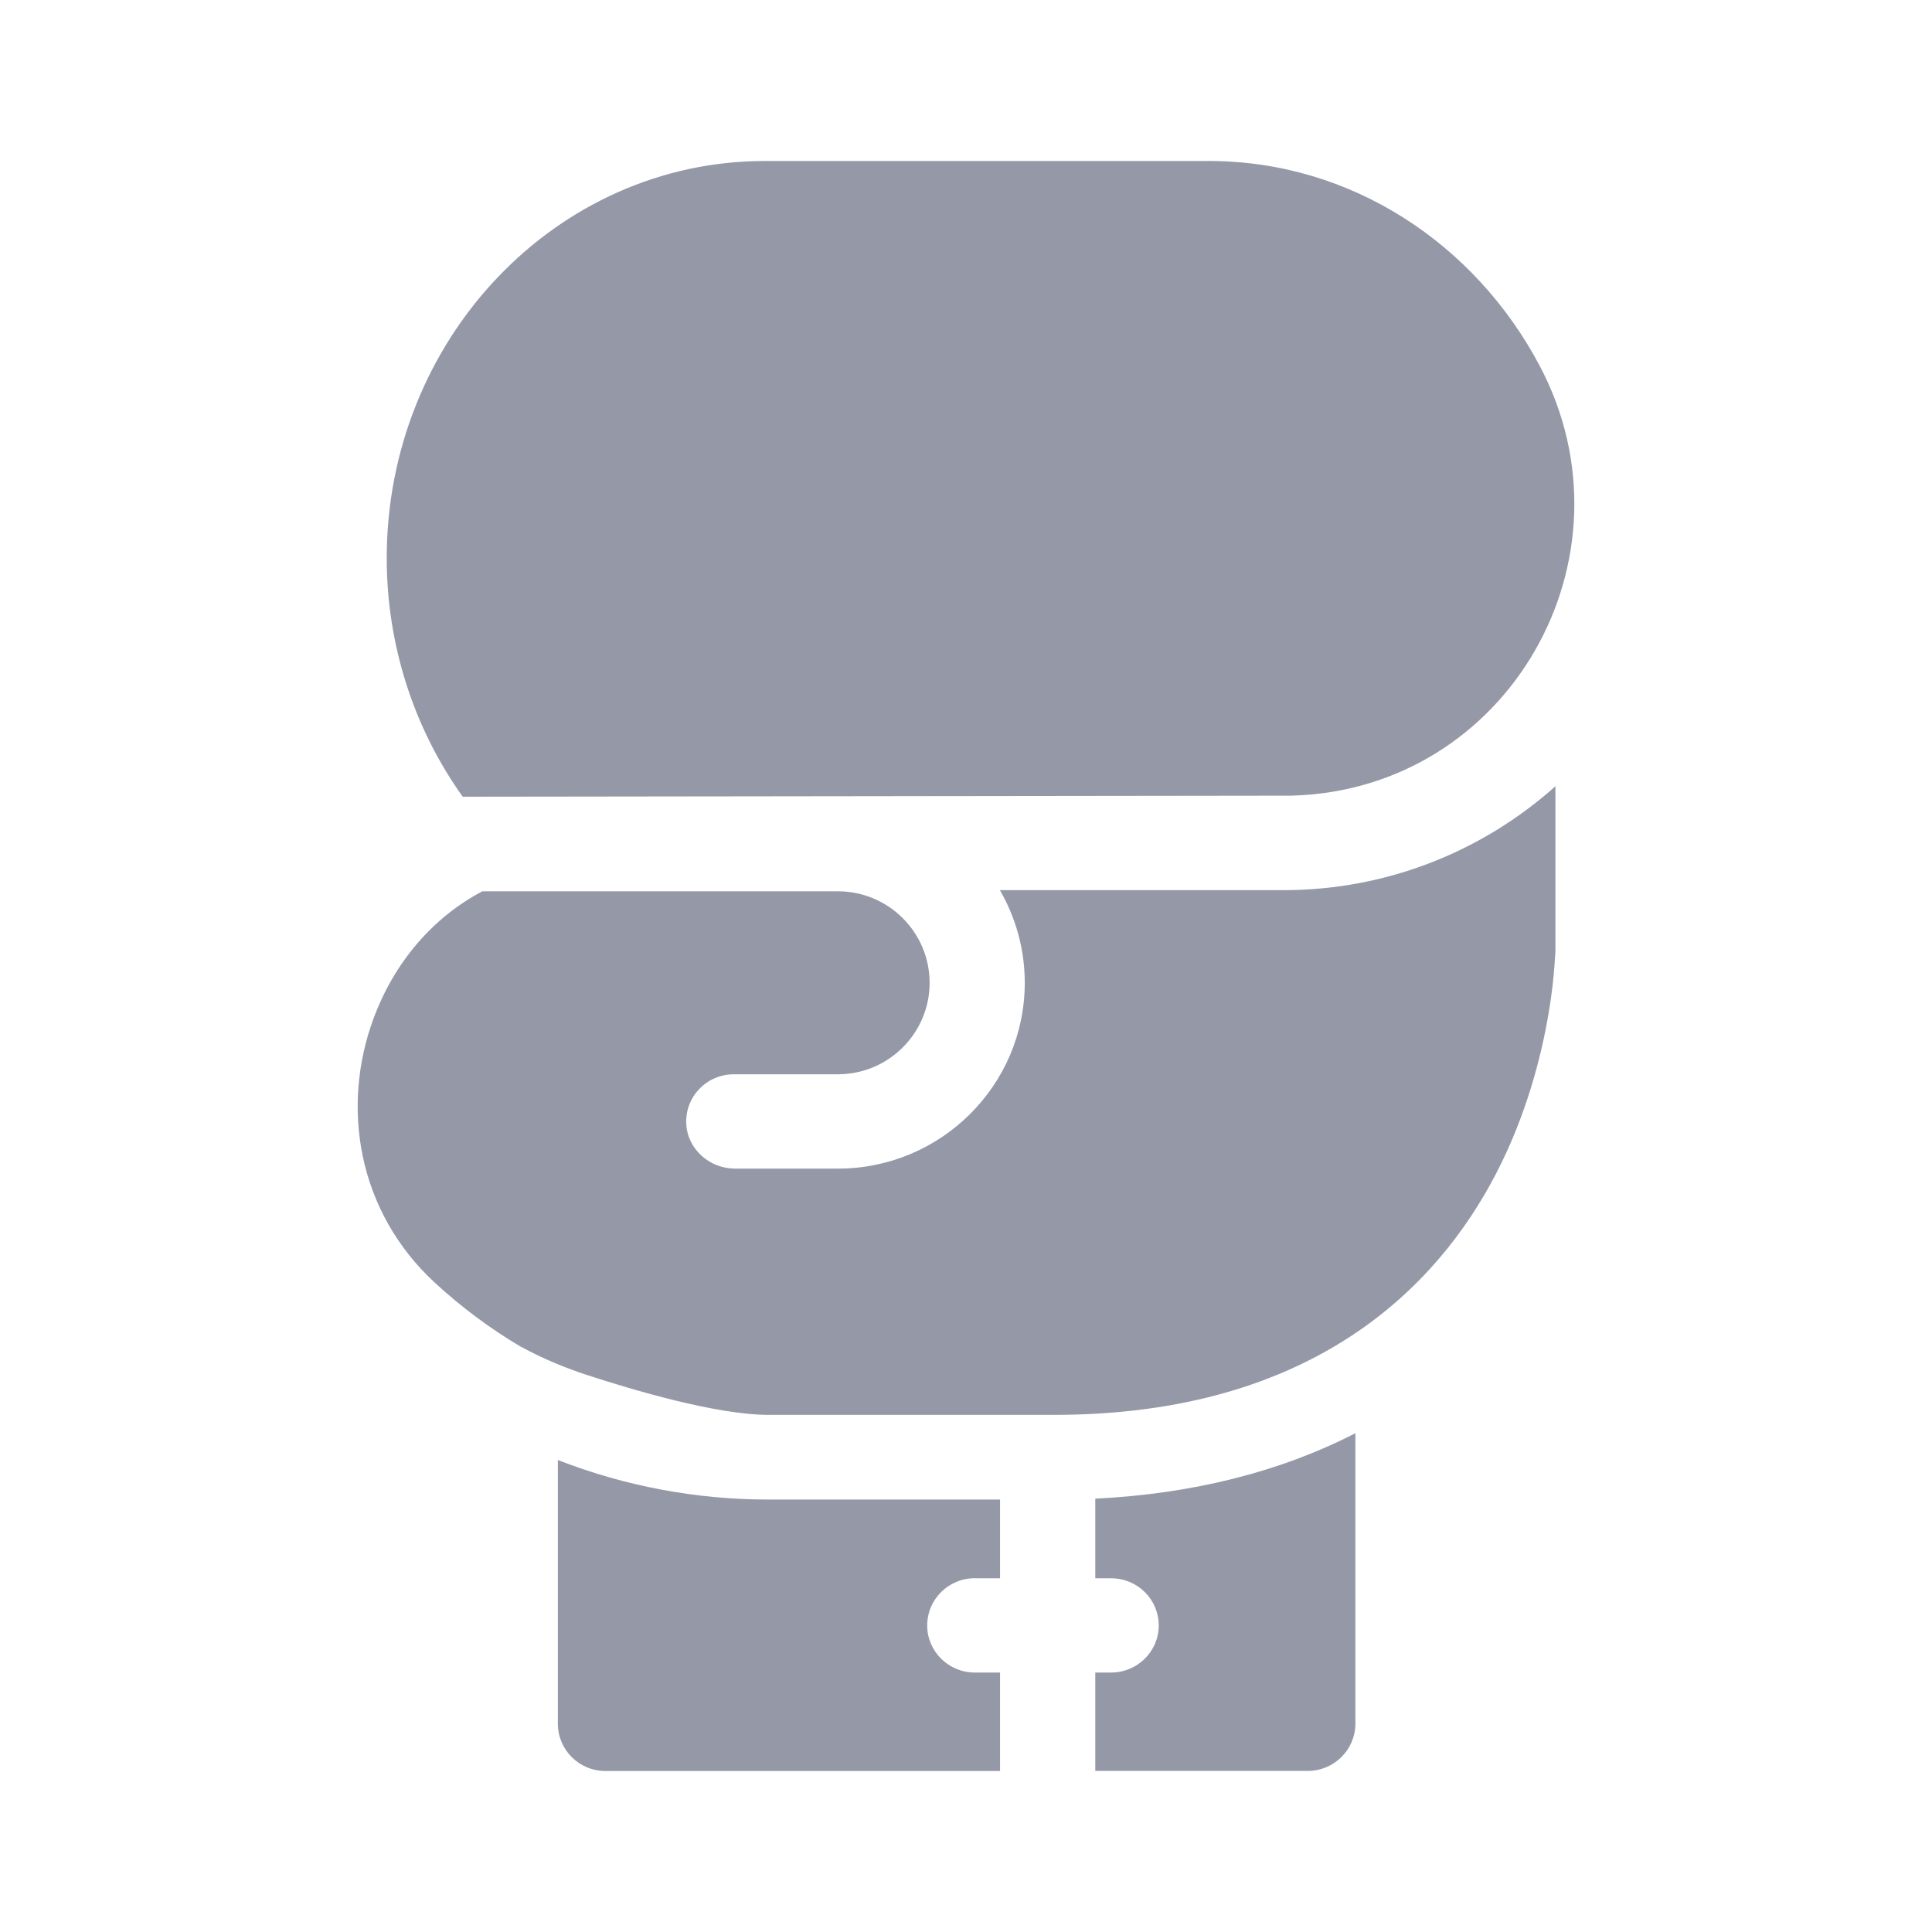 <svg width="24" height="24" viewBox="0 0 24 24" fill="none" xmlns="http://www.w3.org/2000/svg">
<path d="M16.038 9.884C18.743 9.817 20.383 6.922 19.128 4.547C18.326 3.029 16.785 2 15.018 2H9.5C6.91 2 4.804 4.214 4.804 6.934C4.804 8.013 5.143 9.052 5.748 9.897L16.038 9.884Z" fill="#9598A7"/>
<path d="M13.606 18.617V19.606H13.802C14.13 19.606 14.394 19.867 14.394 20.192C14.394 20.514 14.13 20.777 13.802 20.777H13.606V21.999H16.246C16.572 21.999 16.837 21.735 16.837 21.412V17.804C15.9 18.285 14.817 18.557 13.606 18.617ZM12.109 19.606H12.423V18.628H9.545C8.645 18.628 7.759 18.46 6.93 18.137V21.413C6.93 21.737 7.194 22 7.521 22H12.423V20.777H12.109C11.784 20.777 11.518 20.515 11.518 20.192C11.518 19.867 11.783 19.605 12.11 19.605L12.109 19.606Z" fill="#9598A7"/>
<path d="M18.578 14.592C18.965 13.85 19.146 13.114 19.23 12.628C19.28 12.35 19.301 12.124 19.311 11.981C19.319 11.878 19.325 11.796 19.322 11.734V9.767C18.425 10.569 17.239 11.058 15.941 11.058H12.421C12.617 11.397 12.73 11.79 12.73 12.209C12.73 13.482 11.688 14.517 10.409 14.517H9.131C8.814 14.517 8.539 14.274 8.525 13.96C8.509 13.623 8.779 13.345 9.116 13.345H10.409C11.037 13.345 11.548 12.835 11.548 12.209C11.548 11.582 11.037 11.072 10.409 11.072H5.992C5.376 11.397 4.898 11.954 4.639 12.655C4.437 13.204 4.39 13.791 4.504 14.352C4.627 14.956 4.935 15.502 5.396 15.929C5.73 16.238 6.091 16.506 6.472 16.731L6.478 16.733C6.737 16.874 7.011 16.989 7.293 17.081C7.844 17.261 8.896 17.576 9.546 17.576H13.092C16.341 17.576 17.868 15.953 18.578 14.592Z" fill="#9598A7"/>
</svg>
